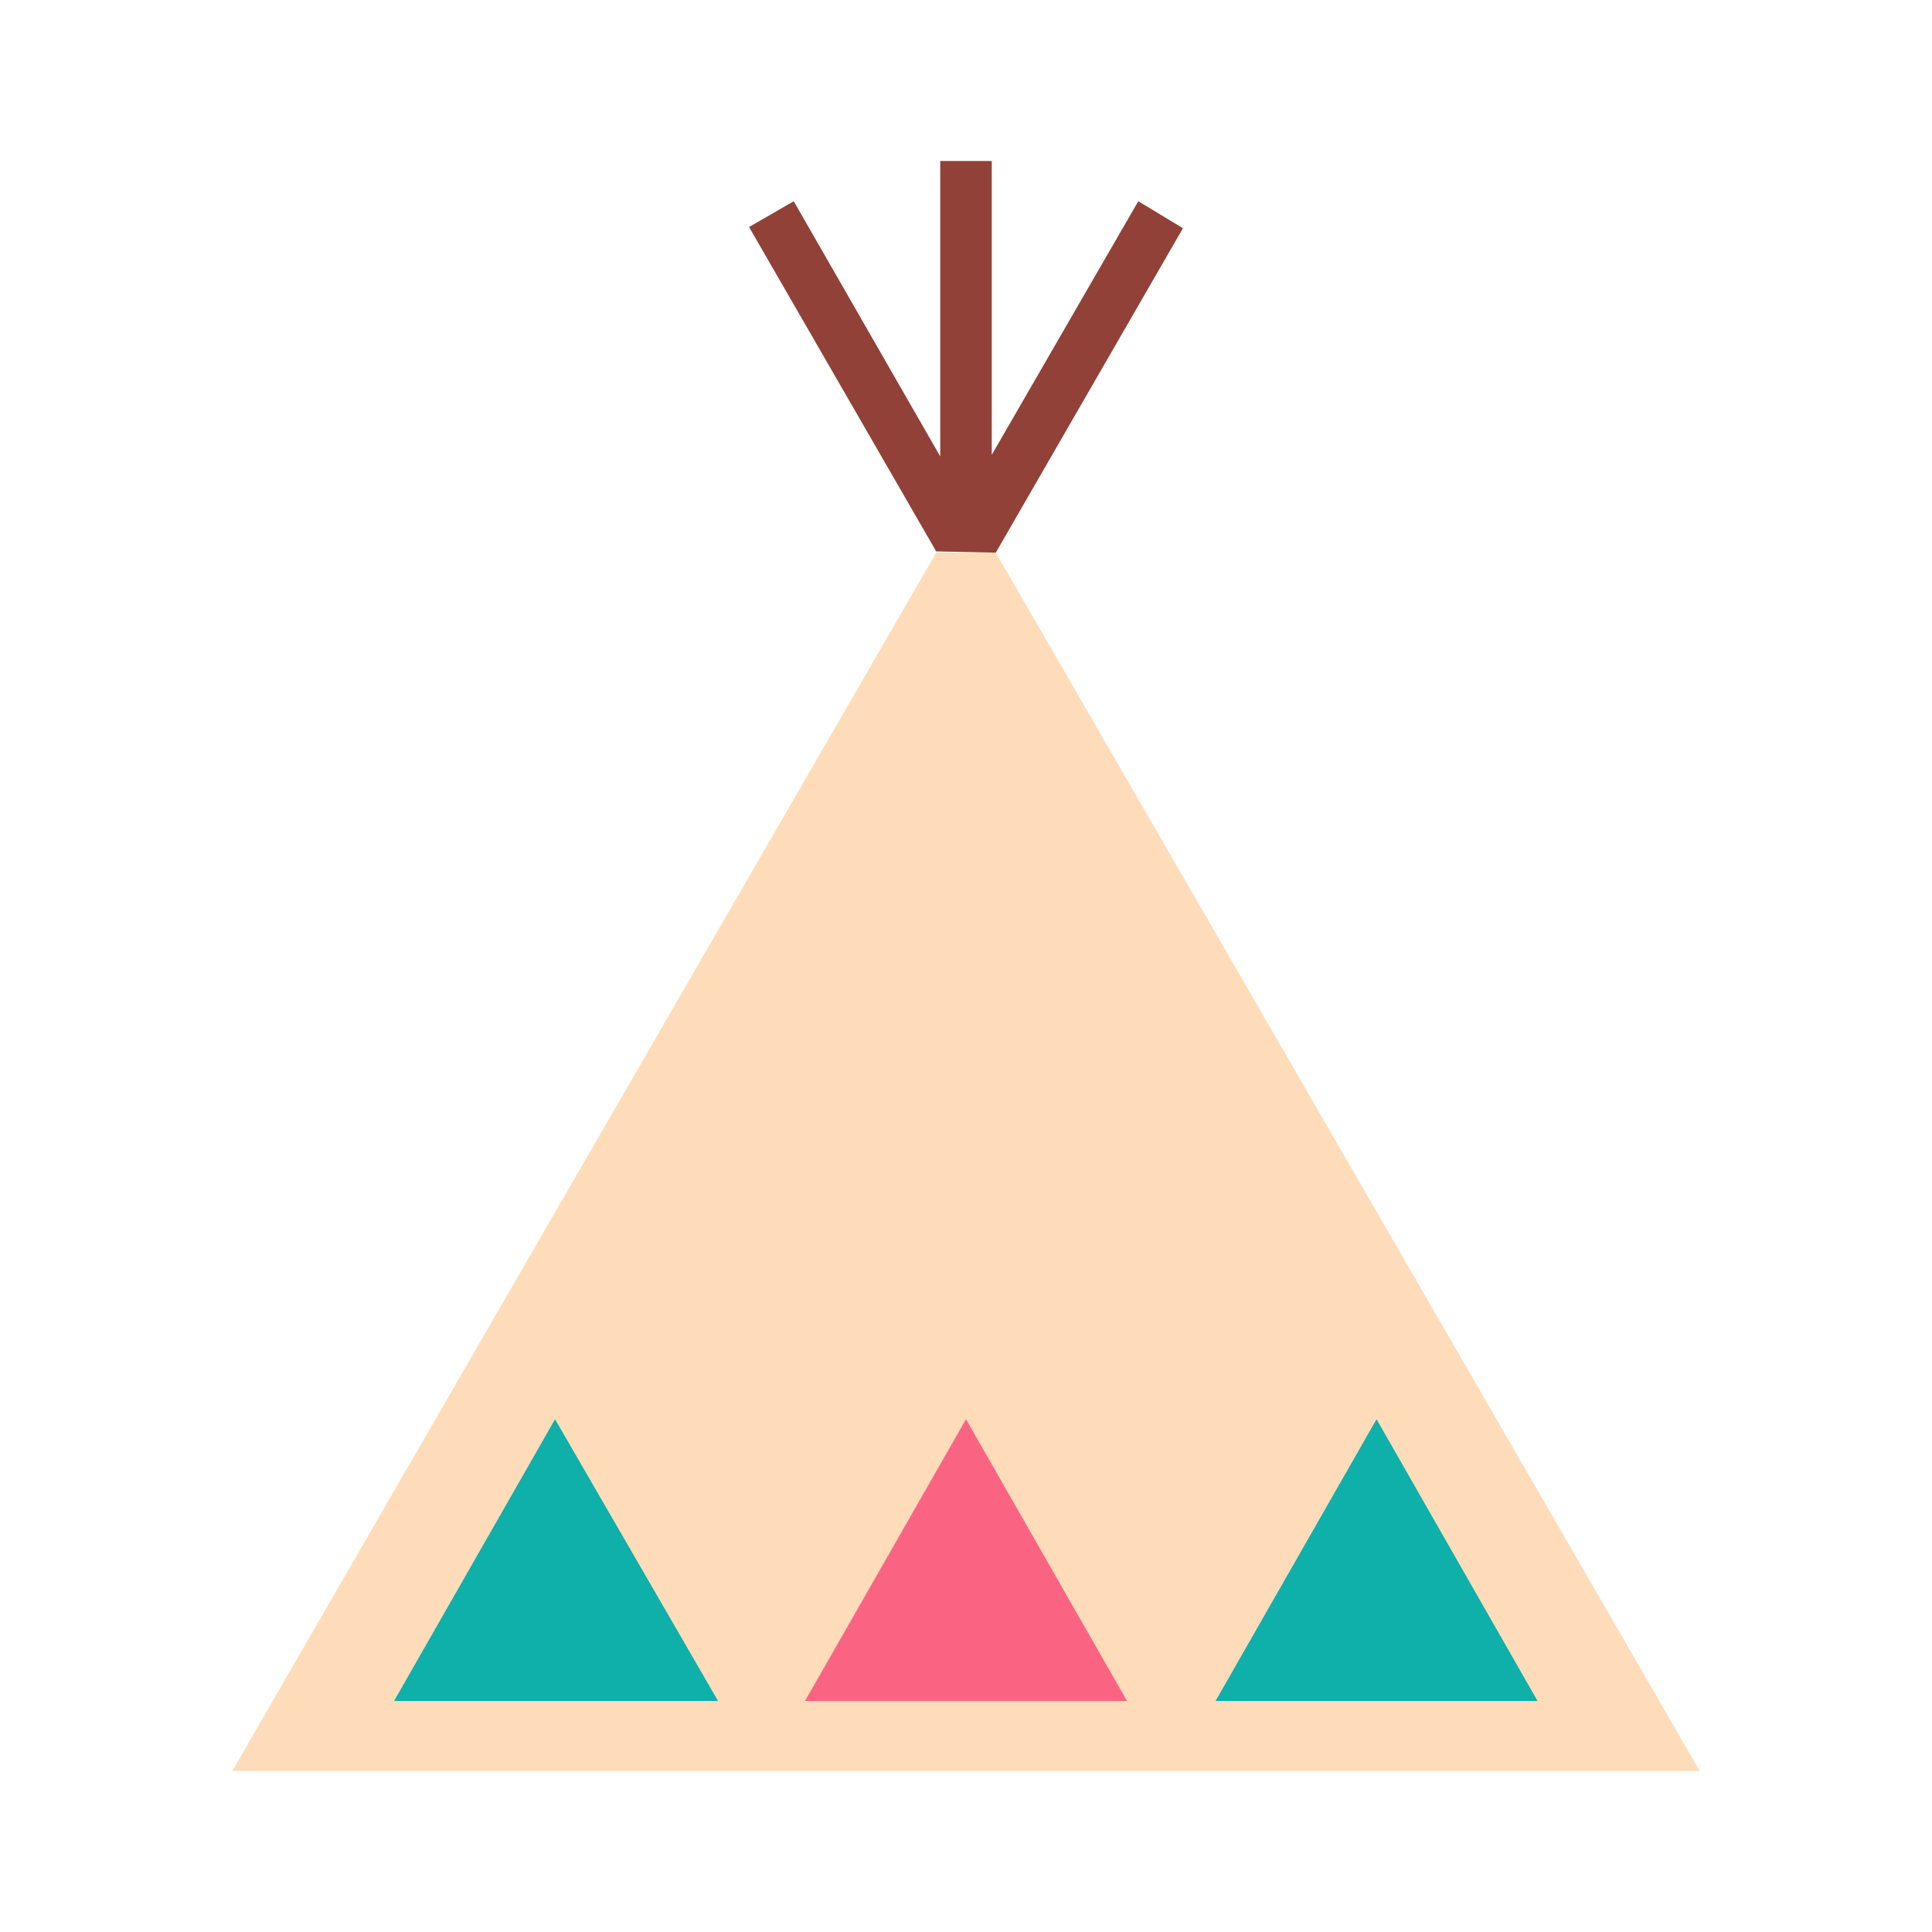 <svg xmlns="http://www.w3.org/2000/svg" viewBox="0 0 48 48">
  <title>base</title>
  <g id="Layer_3" data-name="Layer 3">
    <g id="レイヤー_2" data-name="レイヤー 2">
      <g id="レイヤー_1-2" data-name="レイヤー 1-2">
        <path d="M24.74,13.73H23.26L5.77,44H42.23Z" style="fill: #ffdcb9"/>
        <path d="M24.74,13.73l4.65-8.06L28.28,5l-3.64,6.3V4H23.36v7.34L19.72,5l-1.11.64,4.65,8.06Z" style="fill: #914137"/>
        <path d="M34.2,35.26l-4,7h8Zm-20.41,0-4,7h8.05Z" style="fill: #0fafaa"/>
        <path d="M24,35.26l-4,7H28Z" style="fill: #fa6482"/>
      </g>
    </g>
  </g>
</svg>
